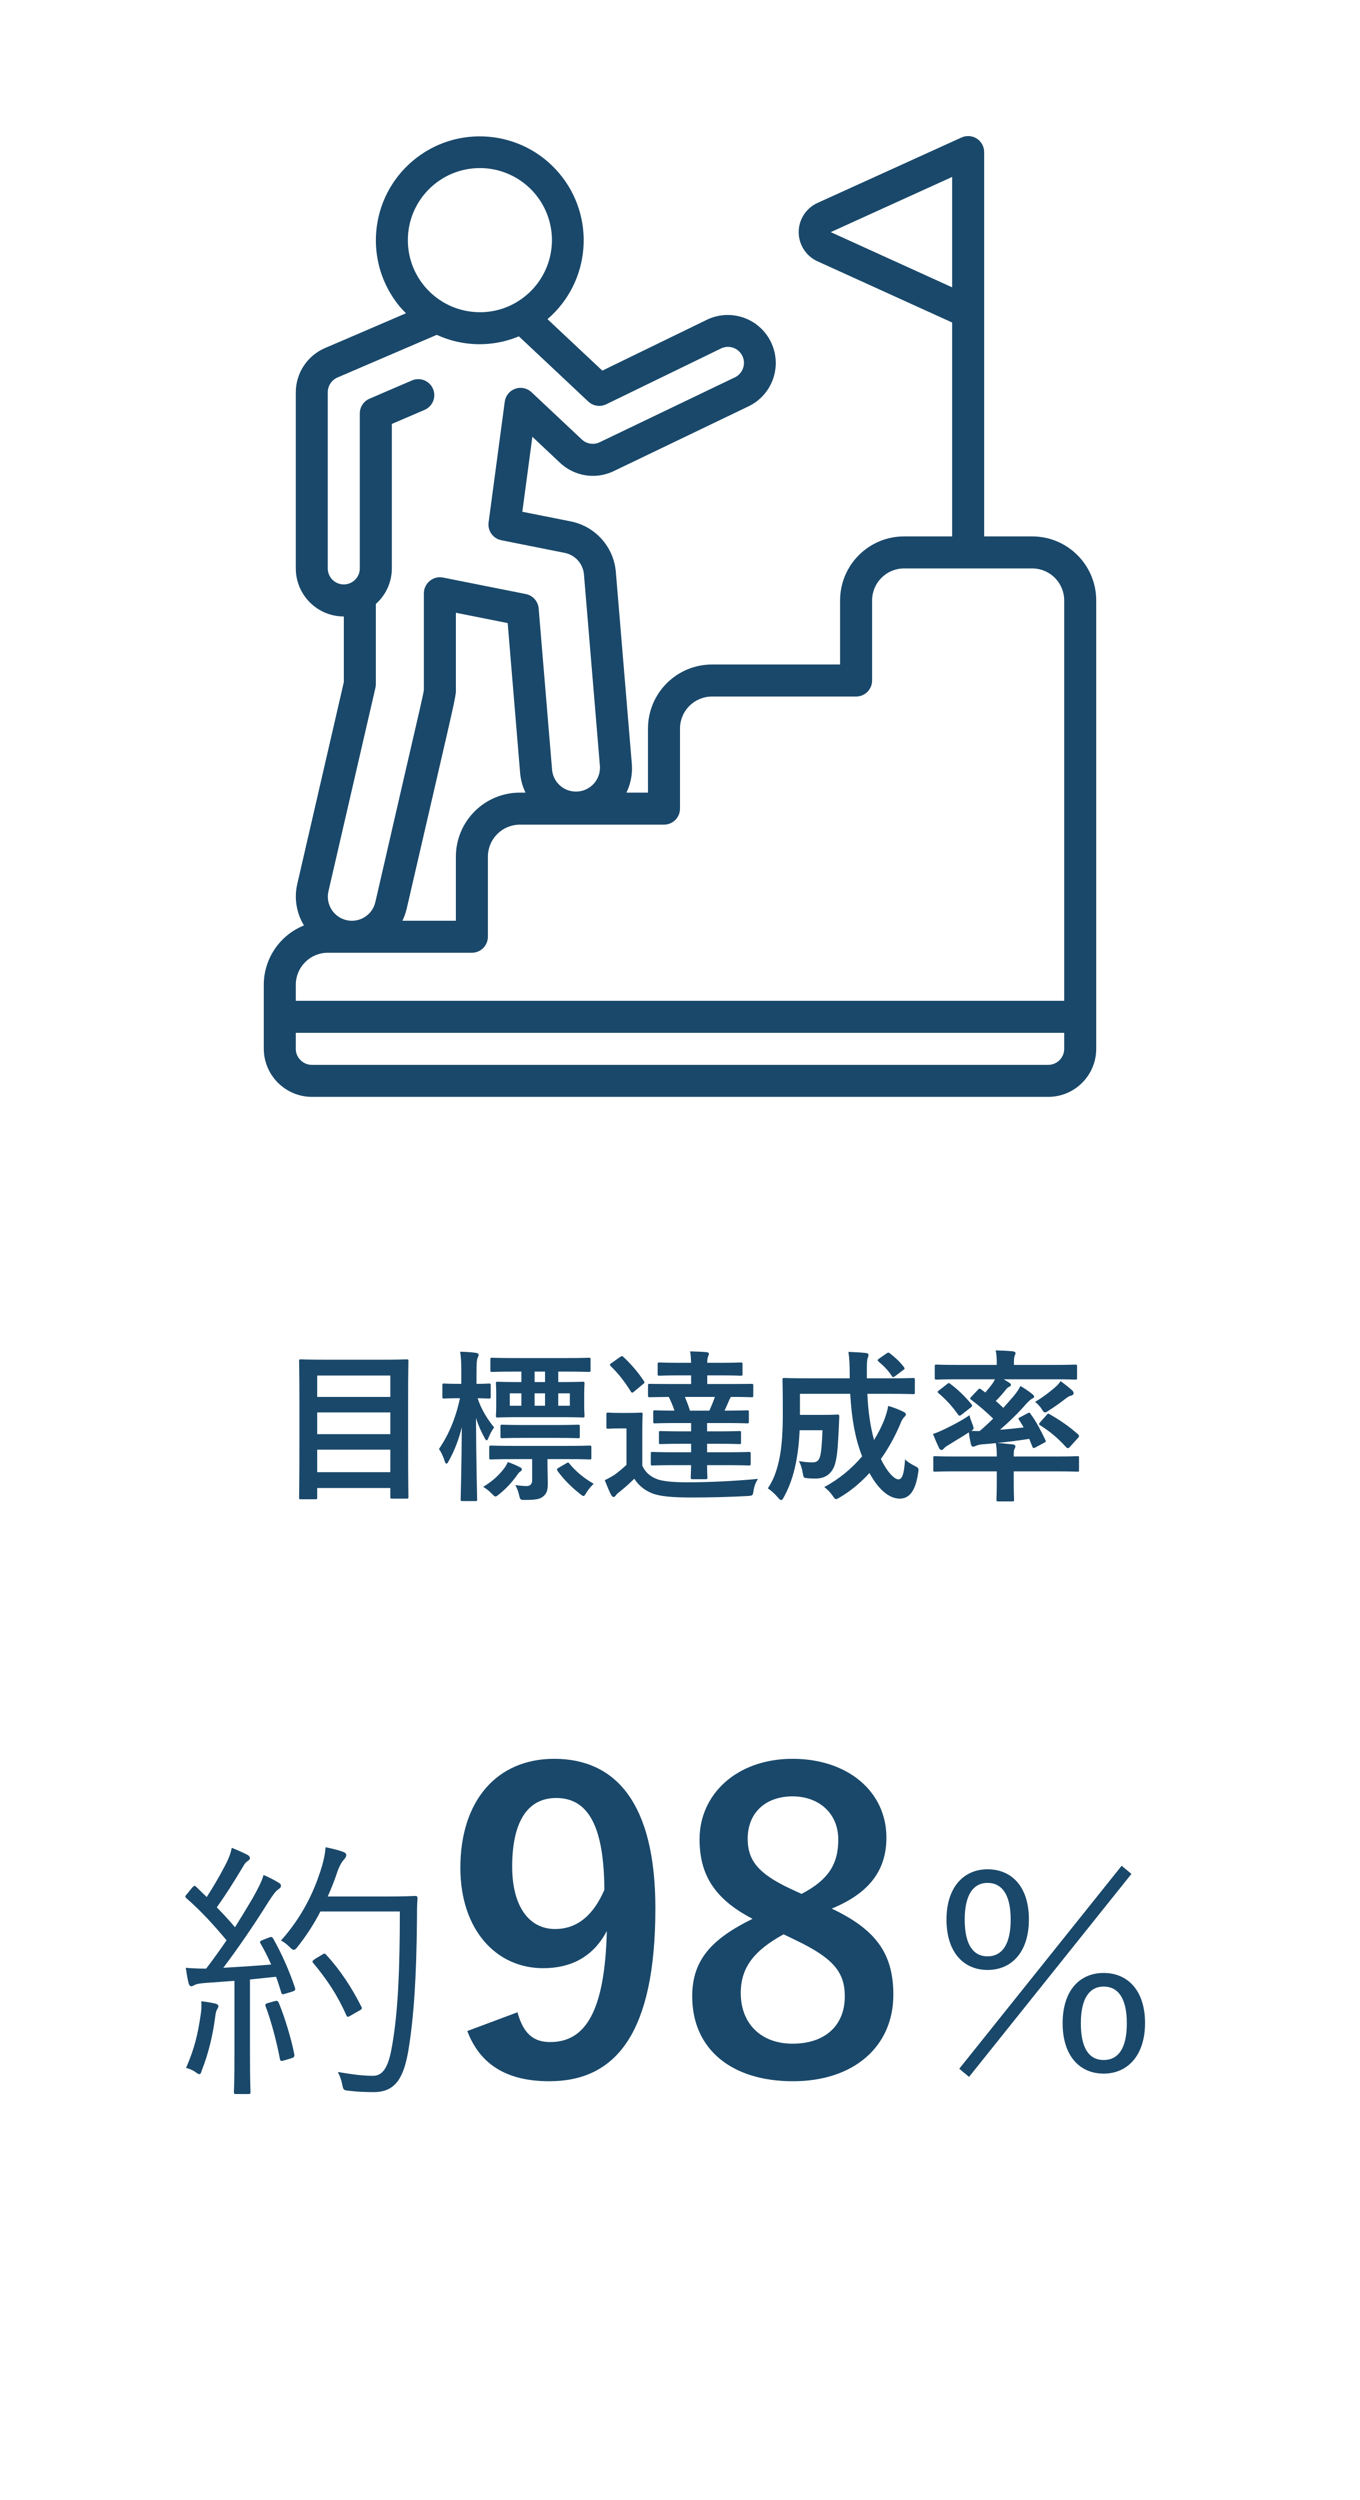 <svg width="160" height="294" viewBox="0 0 160 294" fill="none" xmlns="http://www.w3.org/2000/svg">
<path d="M0 0H160V294H0V0Z" fill="white"/>
<g clip-path="url(#clip0_7001_40329)">
<path d="M65.875 54.42C67.538 55.993 69.985 56.407 72.073 55.469L87.91 47.861C89.755 47.041 91.023 45.299 91.236 43.29C91.449 41.282 90.574 39.313 88.942 38.124C87.309 36.936 85.166 36.709 83.32 37.529L70.862 43.589L67.005 39.971C65.845 38.881 65.027 38.113 64.41 37.535C69.511 33.153 70.116 25.475 65.764 20.349C61.412 15.223 53.737 14.574 48.586 18.896C43.435 23.219 42.743 30.89 47.036 36.066C47.266 36.339 47.512 36.591 47.763 36.841C38.197 40.96 39.538 40.375 38.211 40.943C36.144 41.843 34.805 43.88 34.8 46.134V66.85C34.8 69.971 37.33 72.501 40.45 72.501V80.222L34.969 103.978C34.588 105.64 34.873 107.384 35.762 108.837C32.91 109.982 31.038 112.744 31.033 115.817V123.35C31.049 126.464 33.569 128.985 36.683 129H123.317C126.437 129 128.967 126.471 128.967 123.35V70.617C128.967 66.457 125.594 63.084 121.433 63.084H115.783V17.884C115.783 17.244 115.458 16.647 114.919 16.301C114.381 15.954 113.703 15.905 113.12 16.17L96.17 23.871C94.826 24.482 93.963 25.823 93.963 27.299C93.963 28.776 94.826 30.117 96.17 30.728L112.017 37.93V63.084H106.367C102.206 63.084 98.833 66.457 98.833 70.617V78.15H83.766C79.606 78.15 76.233 81.523 76.233 85.684V93.217H73.698C74.208 92.169 74.427 91.002 74.333 89.84L72.45 67.24C72.197 64.318 70.05 61.911 67.176 61.327L61.451 60.185L62.632 51.368L65.875 54.42ZM97.735 27.3L112.017 20.809V33.792L97.735 27.3ZM56.458 19.767C60.16 19.768 63.434 22.171 64.543 25.703C65.652 29.236 64.34 33.079 61.302 35.195C59.885 36.193 58.192 36.725 56.458 36.717C51.778 36.717 47.983 32.923 47.983 28.242C47.983 23.561 51.778 19.767 56.458 19.767ZM123.317 125.234H36.683C36.176 125.235 35.69 125.027 35.342 124.657C34.991 124.314 34.795 123.842 34.8 123.35L34.8 121.467H125.2V123.35C125.2 124.391 124.357 125.234 123.317 125.234ZM78.117 96.984C79.157 96.984 80 96.141 80 95.1V85.684C80 83.603 81.686 81.917 83.766 81.917H100.717C101.757 81.917 102.6 81.074 102.6 80.034V70.617C102.6 68.537 104.286 66.85 106.367 66.85H121.433C123.513 66.85 125.2 68.537 125.2 70.617V117.7H34.8V115.817C34.8 113.737 36.486 112.05 38.566 112.05H55.517C56.557 112.05 57.4 111.207 57.4 110.167V100.75C57.4 98.67 59.086 96.984 61.166 96.984H78.117ZM61.166 93.217C57.006 93.217 53.633 96.59 53.633 100.75V108.284H47.343C47.553 107.854 47.717 107.402 47.831 106.937L51.206 92.338C53.669 81.693 53.669 81.693 53.633 80.975V72.065L59.728 73.28L61.193 90.938C61.263 91.73 61.477 92.502 61.826 93.217H61.166ZM60.618 45.716C59.954 45.952 59.477 46.54 59.383 47.239L57.481 61.44C57.35 62.427 58.01 63.345 58.987 63.536L66.442 65.024C67.673 65.271 68.593 66.302 68.7 67.553L70.583 90.153C70.647 91.666 69.506 92.961 67.996 93.087C66.487 93.214 65.146 92.127 64.958 90.624L63.372 71.559C63.304 70.721 62.69 70.029 61.865 69.864L52.128 67.924C51.575 67.811 51 67.955 50.565 68.316C50.126 68.671 49.87 69.205 49.867 69.77V81.143C49.829 81.52 49.301 83.825 47.52 91.488L44.16 106.086C43.813 107.61 42.295 108.564 40.771 108.217C39.247 107.87 38.293 106.352 38.64 104.828L44.177 80.853C44.206 80.714 44.219 80.572 44.217 80.429V71.031C45.411 69.969 46.096 68.449 46.1 66.85V49.859L47.128 49.416L49.953 48.204C50.909 47.793 51.351 46.686 50.941 45.73C50.531 44.774 49.423 44.332 48.467 44.742L45.642 45.955L43.458 46.897C42.772 47.196 42.329 47.872 42.328 48.62V66.85C42.328 67.891 41.484 68.734 40.444 68.734C39.404 68.734 38.561 67.891 38.561 66.85V46.134C38.563 45.384 39.006 44.706 39.691 44.401L51.385 39.38C54.438 40.787 57.941 40.852 61.044 39.557C61.632 40.105 62.666 41.077 64.41 42.715L69.208 47.224C69.778 47.76 70.618 47.888 71.322 47.546L84.882 40.955C85.581 40.647 86.396 40.791 86.947 41.321C87.497 41.851 87.673 42.661 87.392 43.371C87.199 43.859 86.814 44.245 86.328 44.441L70.483 52.042C69.791 52.34 68.988 52.197 68.442 51.678L62.528 46.123C62.017 45.642 61.281 45.485 60.618 45.716V45.716Z" fill="#19486A"/>
</g>
<rect width="128" height="141" transform="translate(16 137)" fill="white"/>
<path d="M37.088 176.325C37.299 176.325 37.318 176.306 37.318 176.114V175H45.92V176.037C45.92 176.229 45.939 176.248 46.131 176.248H47.84C48.032 176.248 48.051 176.229 48.051 176.037C48.051 175.922 48.013 174.712 48.013 168.971V164.613C48.013 161.445 48.051 160.197 48.051 160.082C48.051 159.89 48.032 159.87 47.84 159.87C47.706 159.87 47.034 159.909 45.171 159.909H38.067C36.205 159.909 35.533 159.87 35.398 159.87C35.206 159.87 35.187 159.89 35.187 160.082C35.187 160.216 35.226 161.464 35.226 165.246V169.01C35.226 174.75 35.187 175.979 35.187 176.114C35.187 176.306 35.206 176.325 35.398 176.325H37.088ZM37.318 173.138V170.488H45.92V173.138H37.318ZM37.318 168.664V166.11H45.92V168.664H37.318ZM37.318 161.771H45.92V164.286H37.318V161.771ZM61.338 161.31V162.539H61.069C59.264 162.539 58.669 162.501 58.554 162.501C58.362 162.501 58.342 162.52 58.342 162.712C58.342 162.846 58.381 163.134 58.381 163.979V165.208C58.381 166.053 58.342 166.36 58.342 166.475C58.342 166.686 58.362 166.706 58.554 166.706C58.669 166.706 59.302 166.667 61.107 166.667H65.984C67.789 166.667 68.422 166.706 68.557 166.706C68.749 166.706 68.768 166.686 68.768 166.475C68.768 166.36 68.73 166.053 68.73 165.208V163.979C68.73 163.134 68.768 162.827 68.768 162.712C68.768 162.52 68.749 162.501 68.557 162.501C68.422 162.501 67.789 162.539 65.984 162.539H65.677V161.31H66.656C68.518 161.31 69.171 161.349 69.286 161.349C69.459 161.349 69.478 161.33 69.478 161.118V159.89C69.478 159.698 69.459 159.678 69.286 159.678C69.171 159.678 68.518 159.717 66.656 159.717H60.512C58.65 159.717 58.016 159.678 57.901 159.678C57.709 159.678 57.69 159.698 57.69 159.89V161.118C57.69 161.33 57.709 161.349 57.901 161.349C58.016 161.349 58.65 161.31 60.512 161.31H61.338ZM67.04 165.323H65.677V163.864H67.04V165.323ZM59.974 165.323V163.864H61.338V165.323H59.974ZM62.893 163.864H64.122V165.323H62.893V163.864ZM64.122 162.539H62.893V161.31H64.122V162.539ZM54.118 164.44C53.6 166.821 52.794 168.722 51.642 170.411C51.872 170.718 52.141 171.275 52.314 171.832C52.371 172.043 52.448 172.139 52.525 172.139C52.602 172.139 52.698 172.024 52.794 171.813C53.466 170.622 53.965 169.317 54.33 167.858C54.31 172.293 54.195 176.037 54.195 176.325C54.195 176.517 54.214 176.536 54.406 176.536H55.942C56.115 176.536 56.134 176.517 56.134 176.325C56.134 176.018 56.019 171.851 56 166.763C56.269 167.646 56.634 168.414 57.018 169.125C57.114 169.317 57.19 169.394 57.248 169.394C57.344 169.394 57.402 169.259 57.498 169.029C57.67 168.606 57.882 168.203 58.131 167.877C57.344 166.917 56.595 165.707 56.192 164.44C57.075 164.459 57.402 164.478 57.498 164.478C57.709 164.478 57.728 164.459 57.728 164.267V162.923C57.728 162.731 57.709 162.712 57.498 162.712C57.382 162.712 57.056 162.75 56.058 162.75V161.522C56.058 160.254 56.096 159.947 56.192 159.698C56.25 159.563 56.307 159.467 56.307 159.314C56.307 159.198 56.173 159.141 56 159.102C55.405 159.026 54.848 158.987 54.138 158.968C54.253 159.736 54.272 160.389 54.272 161.541V162.75H53.984C52.736 162.75 52.371 162.712 52.256 162.712C52.064 162.712 52.045 162.731 52.045 162.923V164.267C52.045 164.459 52.064 164.478 52.256 164.478C52.371 164.478 52.736 164.44 53.984 164.44H54.118ZM62.605 171.602V174.098C62.605 174.501 62.394 174.77 61.971 174.77C61.626 174.77 61.184 174.731 60.627 174.654C60.819 175 60.973 175.403 61.069 175.826C61.203 176.402 61.203 176.402 61.779 176.402C63.008 176.402 63.507 176.306 63.872 176.018C64.314 175.672 64.448 175.269 64.448 174.482C64.448 173.79 64.41 173.022 64.41 172.274V171.602H66.733C68.614 171.602 69.267 171.64 69.363 171.64C69.555 171.64 69.574 171.621 69.574 171.429V170.238C69.574 170.027 69.555 170.008 69.363 170.008C69.267 170.008 68.614 170.046 66.733 170.046H60.397C58.534 170.046 57.901 170.008 57.786 170.008C57.574 170.008 57.555 170.027 57.555 170.238V171.429C57.555 171.621 57.574 171.64 57.786 171.64C57.901 171.64 58.534 171.602 60.397 171.602H62.605ZM65.581 169.106C67.309 169.106 67.885 169.144 68 169.144C68.192 169.144 68.211 169.125 68.211 168.933V167.762C68.211 167.57 68.192 167.55 68 167.55C67.885 167.55 67.309 167.589 65.581 167.589H61.491C59.802 167.589 59.206 167.55 59.091 167.55C58.899 167.55 58.88 167.57 58.88 167.762V168.933C58.88 169.125 58.899 169.144 59.091 169.144C59.206 169.144 59.802 169.106 61.491 169.106H65.581ZM56.845 174.866C57.152 175.038 57.536 175.326 57.843 175.653C58.074 175.883 58.17 175.998 58.285 175.998C58.4 175.998 58.515 175.902 58.726 175.73C59.648 174.981 60.205 174.347 60.838 173.483C60.973 173.272 61.069 173.157 61.222 173.061C61.338 172.984 61.395 172.888 61.395 172.792C61.395 172.696 61.338 172.638 61.184 172.562C60.742 172.331 60.243 172.12 59.744 171.947C59.59 172.293 59.437 172.542 59.245 172.773C58.688 173.502 57.92 174.213 56.845 174.866ZM65.715 172.619C65.485 172.773 65.485 172.811 65.6 173.003C66.33 174.002 67.213 174.885 68.211 175.672C68.422 175.845 68.557 175.941 68.653 175.941C68.749 175.941 68.845 175.806 69.018 175.499C69.267 175.115 69.536 174.789 69.843 174.501C68.672 173.829 67.712 173.022 66.982 172.12C66.867 171.966 66.829 171.966 66.618 172.101L65.715 172.619ZM81.306 172.312C81.286 173.234 81.267 173.637 81.267 173.752C81.267 173.944 81.286 173.963 81.478 173.963H83.014C83.206 173.963 83.226 173.944 83.226 173.752C83.226 173.656 83.187 173.195 83.187 172.312H85.472C87.334 172.312 87.968 172.35 88.083 172.35C88.294 172.35 88.314 172.331 88.314 172.139V170.968C88.314 170.776 88.294 170.757 88.083 170.757C87.968 170.757 87.334 170.795 85.472 170.795H83.187V169.797H84.55C86.278 169.797 86.854 169.835 86.97 169.835C87.162 169.835 87.181 169.816 87.181 169.624V168.491C87.181 168.318 87.162 168.299 86.97 168.299C86.854 168.299 86.278 168.338 84.55 168.338H83.187V167.358H85.299C87.142 167.358 87.776 167.397 87.891 167.397C88.083 167.397 88.102 167.378 88.102 167.166V166.072C88.102 165.88 88.083 165.861 87.891 165.861C87.776 165.861 87.142 165.899 85.299 165.899H85.242C85.453 165.438 85.664 164.978 85.837 164.555C85.875 164.478 85.933 164.382 85.99 164.286C87.68 164.286 88.294 164.325 88.41 164.325C88.602 164.325 88.621 164.306 88.621 164.114V162.962C88.621 162.77 88.602 162.75 88.41 162.75C88.294 162.75 87.642 162.77 85.76 162.77H83.206V161.752H84.666C86.432 161.752 87.008 161.79 87.123 161.79C87.334 161.79 87.354 161.771 87.354 161.579V160.446C87.354 160.254 87.334 160.235 87.123 160.235C87.008 160.235 86.432 160.274 84.666 160.274H83.206C83.206 159.89 83.245 159.678 83.302 159.544C83.341 159.429 83.398 159.333 83.398 159.218C83.398 159.122 83.322 159.045 83.149 159.026C82.63 158.968 81.805 158.949 81.19 158.93C81.267 159.371 81.286 159.755 81.306 160.274H80.077C78.31 160.274 77.696 160.235 77.581 160.235C77.389 160.235 77.37 160.254 77.37 160.446V161.579C77.37 161.771 77.389 161.79 77.581 161.79C77.696 161.79 78.31 161.752 80.077 161.752H81.306V162.77H79.098C77.216 162.77 76.563 162.75 76.448 162.75C76.256 162.75 76.237 162.77 76.237 162.962V164.114C76.237 164.306 76.256 164.325 76.448 164.325C76.544 164.325 77.139 164.306 78.675 164.286C78.925 164.766 79.155 165.323 79.347 165.899C77.754 165.899 77.158 165.861 77.062 165.861C76.87 165.861 76.851 165.88 76.851 166.072V167.166C76.851 167.378 76.87 167.397 77.062 167.397C77.178 167.397 77.792 167.358 79.635 167.358H81.306V168.338H80.173C78.445 168.338 77.85 168.299 77.734 168.299C77.542 168.299 77.523 168.318 77.523 168.491V169.624C77.523 169.816 77.542 169.835 77.734 169.835C77.85 169.835 78.445 169.797 80.173 169.797H81.306V170.795H79.366C77.504 170.795 76.89 170.757 76.774 170.757C76.582 170.757 76.563 170.776 76.563 170.968V172.139C76.563 172.331 76.582 172.35 76.774 172.35C76.89 172.35 77.504 172.312 79.366 172.312H81.306ZM84.109 164.286C83.917 164.824 83.706 165.342 83.456 165.899H81.171C80.998 165.342 80.787 164.786 80.576 164.286H84.109ZM75.565 168.184C75.565 166.994 75.603 166.456 75.603 166.341C75.603 166.149 75.584 166.13 75.411 166.13C75.296 166.13 74.989 166.168 73.99 166.168H72.915C71.917 166.168 71.667 166.13 71.571 166.13C71.36 166.13 71.341 166.149 71.341 166.341V167.8C71.341 168.011 71.36 168.03 71.571 168.03C71.667 168.03 71.917 167.992 72.915 167.992H73.702V172.274C73.242 172.715 72.704 173.157 72.243 173.483C71.859 173.714 71.629 173.848 71.149 174.078C71.418 174.77 71.629 175.288 71.898 175.806C71.974 175.941 72.07 176.056 72.166 176.056C72.282 176.056 72.358 175.998 72.454 175.864C72.55 175.73 72.666 175.614 72.877 175.461C73.568 174.904 74.086 174.443 74.624 173.906C75.142 174.712 75.814 175.25 76.698 175.614C77.619 175.998 79.251 176.114 81.229 176.114C83.226 176.114 85.568 176.075 87.949 175.941C88.563 175.902 88.563 175.902 88.659 175.288C88.736 174.77 88.909 174.328 89.178 173.925C86.317 174.194 83.322 174.328 80.864 174.328C79.194 174.328 78.003 174.213 77.312 173.963C76.544 173.656 75.949 173.214 75.565 172.37V168.184ZM71.936 160.312C71.725 160.446 71.706 160.504 71.84 160.658C72.685 161.464 73.491 162.482 74.202 163.634C74.259 163.73 74.317 163.787 74.374 163.787C74.432 163.787 74.509 163.73 74.605 163.653L75.642 162.789C75.853 162.635 75.853 162.578 75.757 162.424C75.046 161.349 74.221 160.408 73.338 159.582C73.203 159.448 73.146 159.467 72.934 159.602L71.936 160.312ZM104.864 163.922C106.669 163.922 107.302 163.96 107.418 163.96C107.61 163.96 107.629 163.941 107.629 163.749V162.29C107.629 162.078 107.61 162.059 107.418 162.059C107.302 162.059 106.669 162.098 104.864 162.098H101.984V161.637C101.965 160.35 102.003 159.947 102.08 159.717C102.118 159.621 102.176 159.506 102.176 159.352C102.176 159.237 102.08 159.141 101.888 159.122C101.197 159.045 100.544 159.026 99.814 158.987C99.949 159.947 99.949 160.408 99.968 161.694V162.098H94.861C93.037 162.098 92.403 162.059 92.288 162.059C92.077 162.059 92.058 162.078 92.058 162.29C92.058 162.405 92.096 163.538 92.096 166.149C92.096 168.261 92 169.605 91.827 170.795C91.597 172.235 91.213 173.752 90.33 175.038C90.694 175.269 91.155 175.691 91.52 176.114C91.693 176.325 91.808 176.421 91.904 176.421C92 176.421 92.096 176.306 92.23 176.056C93.075 174.501 93.478 172.984 93.728 171.563C93.901 170.603 94.016 169.528 94.074 168.203H96.762C96.704 169.739 96.627 170.795 96.474 171.294C96.32 171.87 95.994 171.986 95.552 171.986C95.072 171.986 94.669 171.947 93.978 171.832C94.189 172.178 94.342 172.658 94.438 173.214C94.534 173.81 94.554 173.81 94.995 173.848C95.341 173.886 95.629 173.886 95.974 173.886C97.126 173.886 97.856 173.291 98.202 172.293C98.49 171.39 98.547 170.354 98.643 168.722C98.682 168.146 98.701 167.339 98.739 166.61C98.739 166.398 98.701 166.36 98.509 166.36C98.394 166.36 98.048 166.398 96.877 166.398H94.112V163.922H100.026C100.198 166.936 100.621 169.221 101.427 171.275C100.218 172.696 98.72 173.963 96.973 174.885C97.299 175.134 97.645 175.461 97.952 175.902C98.144 176.19 98.24 176.306 98.355 176.306C98.451 176.306 98.586 176.229 98.816 176.094C100.122 175.326 101.274 174.347 102.291 173.234C103.251 175.019 104.518 176.248 105.843 176.248C107.014 176.248 107.706 175.307 108.013 173.253C108.109 172.658 108.109 172.658 107.552 172.37C107.149 172.158 106.726 171.909 106.477 171.621C106.362 173.406 106.131 173.982 105.69 173.982C105.21 173.982 104.326 173.061 103.635 171.582C104.499 170.373 105.229 169.048 105.824 167.685C106.054 167.109 106.17 166.878 106.304 166.744C106.438 166.59 106.573 166.475 106.573 166.341C106.573 166.226 106.477 166.13 106.285 166.034C105.862 165.822 105.171 165.534 104.499 165.342C104.384 165.995 104.192 166.552 103.981 167.109C103.674 167.858 103.29 168.606 102.829 169.355C102.406 167.819 102.138 166.072 102.042 163.922H104.864ZM103.405 159.794C103.309 159.87 103.251 159.909 103.251 159.966C103.251 160.024 103.29 160.062 103.366 160.139C103.904 160.581 104.461 161.118 104.922 161.829C104.979 161.906 105.018 161.963 105.075 161.963C105.133 161.963 105.21 161.906 105.325 161.829L106.246 161.138C106.458 161.003 106.458 160.926 106.342 160.773C105.843 160.12 105.248 159.582 104.691 159.16C104.538 159.045 104.48 159.045 104.288 159.179L103.405 159.794ZM117.056 162.213C116.96 162.405 116.864 162.578 116.768 162.712C116.499 163.077 116.211 163.422 115.923 163.768L115.405 163.384C115.251 163.269 115.194 163.288 115.021 163.48L114.234 164.306C114.157 164.382 114.138 164.421 114.138 164.478C114.138 164.517 114.176 164.574 114.272 164.632C115.194 165.323 116.096 166.11 116.845 166.84C116.326 167.339 115.808 167.838 115.251 168.299C114.906 168.318 114.598 168.28 114.272 168.28C114.464 168.146 114.541 168.088 114.541 167.954C114.541 167.858 114.483 167.723 114.406 167.493C114.253 167.109 114.118 166.744 114.061 166.437C113.082 167.109 111.949 167.685 111.027 168.126C110.662 168.299 110.24 168.491 109.76 168.645C109.971 169.182 110.259 169.854 110.509 170.354C110.586 170.488 110.682 170.526 110.778 170.526C110.874 170.526 110.989 170.43 111.066 170.334C111.162 170.2 111.392 170.046 111.642 169.912C112.486 169.374 113.235 168.952 113.984 168.453C114.042 168.971 114.118 169.413 114.234 169.874C114.291 170.046 114.349 170.142 114.464 170.142C114.579 170.142 114.656 170.104 114.752 170.066C114.886 170.008 115.117 169.912 115.443 169.874C116.019 169.835 116.576 169.778 117.152 169.72C117.248 170.2 117.267 170.565 117.267 171.294H112.39C110.682 171.294 110.106 171.256 109.99 171.256C109.818 171.256 109.798 171.275 109.798 171.467V172.869C109.798 173.061 109.818 173.08 109.99 173.08C110.106 173.08 110.682 173.042 112.39 173.042H117.267V174.328C117.267 175.634 117.229 176.248 117.229 176.363C117.229 176.555 117.248 176.574 117.44 176.574H119.091C119.283 176.574 119.302 176.555 119.302 176.363C119.302 176.248 119.264 175.634 119.264 174.328V173.042H124.352C126.061 173.042 126.637 173.08 126.752 173.08C126.944 173.08 126.944 173.061 126.944 172.869V171.467C126.944 171.275 126.944 171.256 126.752 171.256C126.637 171.256 126.061 171.294 124.352 171.294H119.264C119.264 170.853 119.264 170.603 119.341 170.43C119.418 170.277 119.456 170.238 119.456 170.104C119.456 169.97 119.341 169.893 119.168 169.874C118.554 169.816 117.958 169.739 117.325 169.701C118.496 169.586 119.706 169.432 121.088 169.221L121.434 170.085C121.51 170.315 121.587 170.354 121.798 170.238L122.835 169.682C123.066 169.566 123.066 169.528 122.989 169.355C122.47 168.28 121.914 167.186 121.242 166.283C121.146 166.13 121.126 166.091 120.934 166.187L120.032 166.667C119.782 166.782 119.782 166.821 119.878 166.974C120.07 167.262 120.262 167.57 120.435 167.877C119.437 167.992 118.515 168.088 117.651 168.146C118.746 167.205 119.84 166.13 120.742 165.093C121.107 164.709 121.242 164.594 121.414 164.498C121.549 164.44 121.664 164.363 121.664 164.267C121.664 164.171 121.626 164.114 121.453 163.96C121.165 163.71 120.493 163.25 120.051 163C119.84 163.422 119.629 163.73 119.302 164.133C118.918 164.574 118.496 165.074 118.035 165.573C117.766 165.323 117.478 165.035 117.152 164.766C117.594 164.325 117.978 163.883 118.323 163.442C118.477 163.25 118.592 163.154 118.726 163.096C118.842 163.038 118.938 162.962 118.938 162.885C118.938 162.77 118.88 162.712 118.707 162.597C118.515 162.462 118.304 162.347 118.074 162.213H124.045C125.792 162.213 126.368 162.251 126.483 162.251C126.694 162.251 126.714 162.232 126.714 162.04V160.715C126.714 160.504 126.694 160.485 126.483 160.485C126.368 160.485 125.792 160.523 124.045 160.523H119.283C119.283 159.89 119.302 159.659 119.36 159.486C119.418 159.352 119.475 159.237 119.475 159.141C119.475 159.026 119.36 158.949 119.187 158.93C118.496 158.853 117.843 158.834 117.133 158.814C117.248 159.275 117.267 159.755 117.267 160.523H112.64C110.893 160.523 110.317 160.485 110.182 160.485C109.99 160.485 109.971 160.504 109.971 160.715V162.04C109.971 162.232 109.99 162.251 110.182 162.251C110.317 162.251 110.893 162.213 112.64 162.213H117.056ZM122.374 167.262C122.298 167.358 122.24 167.416 122.24 167.474C122.24 167.531 122.298 167.57 122.374 167.627C123.565 168.376 124.467 169.144 125.408 170.181C125.504 170.277 125.562 170.315 125.619 170.315C125.696 170.315 125.773 170.277 125.869 170.162L126.848 169.086C126.925 168.99 126.944 168.933 126.944 168.875C126.944 168.818 126.906 168.779 126.848 168.702C125.715 167.704 124.774 167.07 123.488 166.322C123.315 166.226 123.277 166.226 123.142 166.398L122.374 167.262ZM124.774 162.424C124.563 162.789 124.256 163.038 124.045 163.23C123.315 163.845 122.643 164.363 121.779 164.862C122.029 165.093 122.336 165.362 122.547 165.707C122.72 165.995 122.816 166.11 122.95 166.11C123.066 166.11 123.2 166.014 123.43 165.861C124.122 165.419 124.794 164.939 125.35 164.498C125.6 164.306 125.773 164.19 126.022 164.133C126.195 164.094 126.31 163.979 126.31 163.883C126.31 163.768 126.291 163.672 126.157 163.538C125.677 163.096 125.312 162.827 124.774 162.424ZM110.47 163.518C110.278 163.672 110.259 163.71 110.413 163.845C111.277 164.574 112.006 165.362 112.736 166.398C112.832 166.533 112.928 166.533 113.12 166.379L114.176 165.554C114.406 165.381 114.406 165.304 114.291 165.15C113.542 164.229 112.698 163.422 111.795 162.75C111.661 162.616 111.622 162.616 111.43 162.77L110.47 163.518Z" fill="#19486A"/>
<path d="M30.976 228.128C30.56 228.288 30.528 228.352 30.656 228.576C31.104 229.344 31.52 230.176 31.904 231.04C30.016 231.2 28.032 231.328 26.272 231.424C28.032 229.088 29.856 226.432 31.616 223.616C32.16 222.784 32.416 222.432 32.736 222.208C32.928 222.08 33.056 221.952 33.056 221.792C33.056 221.632 32.992 221.536 32.768 221.408C32.256 221.088 31.616 220.768 31.008 220.512C30.816 221.184 30.496 221.856 29.728 223.232C29.088 224.32 28.384 225.472 27.648 226.656C26.944 225.824 26.24 225.056 25.504 224.32C26.592 222.784 27.424 221.472 28.576 219.552C28.768 219.2 28.928 219.008 29.12 218.88C29.28 218.784 29.408 218.656 29.408 218.528C29.408 218.4 29.312 218.24 29.056 218.112C28.544 217.856 27.84 217.536 27.264 217.312C27.168 217.824 27.008 218.4 26.432 219.488C25.76 220.768 25.12 221.856 24.32 223.104L23.104 221.92C22.912 221.728 22.848 221.728 22.592 222.016L22.048 222.688C21.76 223.008 21.728 223.072 21.952 223.264C23.68 224.768 25.152 226.4 26.656 228.192C25.888 229.312 25.088 230.432 24.256 231.52H23.872C23.296 231.52 22.528 231.488 21.856 231.424C21.952 232.064 22.048 232.704 22.176 233.184C22.24 233.44 22.336 233.6 22.496 233.6C22.624 233.6 22.72 233.536 22.848 233.472C23.072 233.344 23.328 233.28 24.064 233.216L27.584 232.96V241.376C27.584 244.864 27.52 245.856 27.52 246.048C27.52 246.24 27.552 246.272 27.776 246.272H29.216C29.44 246.272 29.472 246.24 29.472 246.048C29.472 245.888 29.408 244.864 29.408 241.376V232.8L32.48 232.48C32.704 233.088 32.896 233.728 33.088 234.336C33.152 234.56 33.216 234.592 33.6 234.464L34.336 234.24C34.752 234.112 34.784 234.016 34.688 233.728C34.08 231.904 33.184 229.824 32.128 227.968C32 227.776 31.904 227.744 31.552 227.904L30.976 228.128ZM38.56 223.04C38.976 222.08 39.36 221.152 39.648 220.256C39.904 219.456 40.256 218.912 40.448 218.72C40.704 218.432 40.736 218.336 40.736 218.144C40.736 217.984 40.576 217.856 40.288 217.76C39.84 217.6 39.136 217.408 38.304 217.248C38.24 218.144 38.016 219.072 37.696 220.064C36.896 222.496 35.616 225.344 33.056 228.224C33.408 228.384 33.76 228.672 34.08 228.992C34.304 229.216 34.432 229.312 34.56 229.312C34.688 229.312 34.816 229.216 35.008 228.96C36.096 227.584 36.992 226.176 37.696 224.8H47.04C47.04 231.776 46.816 236.608 46.144 240.512C45.792 242.592 45.28 244.128 43.904 244.128C42.72 244.128 41.664 244 39.744 243.68C39.968 244.096 40.16 244.608 40.256 245.12C40.384 245.792 40.416 245.824 41.056 245.888C42.08 246.016 43.168 246.048 44.032 246.048C46.528 246.016 47.488 244.352 48.032 241.216C48.704 237.184 48.992 232.448 49.056 225.696C49.056 224.896 49.056 224.064 49.12 223.264C49.12 223.04 49.056 222.976 48.832 222.976C48.64 222.976 47.872 223.04 45.376 223.04H38.56ZM37.088 230.368C36.704 230.624 36.704 230.688 36.864 230.88C38.432 232.768 39.68 234.592 40.736 236.992C40.864 237.248 40.928 237.248 41.344 236.992L42.24 236.48C42.592 236.288 42.624 236.224 42.496 235.968C41.44 233.856 40.032 231.68 38.368 229.888C38.24 229.728 38.176 229.696 37.888 229.888L37.088 230.368ZM25.696 235.936C25.696 235.808 25.568 235.68 25.248 235.616C24.832 235.52 24.256 235.424 23.68 235.36C23.712 235.872 23.712 236.288 23.616 236.896C23.264 239.296 22.88 240.928 21.888 243.2C22.176 243.264 22.688 243.456 22.976 243.68C23.2 243.84 23.36 243.936 23.456 243.936C23.584 243.936 23.648 243.808 23.744 243.488C24.544 241.44 25.024 239.392 25.312 237.248C25.376 236.704 25.44 236.48 25.536 236.32C25.6 236.192 25.696 236.096 25.696 235.936ZM31.584 235.552C31.2 235.648 31.168 235.744 31.264 236C31.872 237.568 32.576 240.224 32.928 242.144C32.992 242.4 33.024 242.432 33.472 242.304L34.24 242.08C34.624 241.952 34.656 241.856 34.624 241.6C34.272 239.776 33.472 237.152 32.8 235.552C32.672 235.296 32.608 235.264 32.256 235.36L31.584 235.552ZM54.976 238.864C56.464 242.8 59.632 244.768 64.624 244.768C72.496 244.768 77.104 239.056 77.104 224.416C77.104 212.08 72.448 206.848 65.2 206.848C58.48 206.848 54.16 211.744 54.16 219.664C54.16 226.912 58.336 231.472 63.904 231.472C67.264 231.472 69.808 230.08 71.392 227.104C71.152 236.704 68.8 240.16 64.72 240.16C62.704 240.16 61.552 239.104 60.88 236.656L54.976 238.864ZM71.104 222.256C69.808 225.232 67.936 226.864 65.296 226.864C62.224 226.864 60.256 224.176 60.256 219.52C60.256 214.528 61.888 211.456 65.44 211.456C69.376 211.456 71.056 215.104 71.104 222.256ZM97.852 224.464C102.172 222.688 104.284 220.048 104.284 216.112C104.284 210.688 99.724 206.848 93.244 206.848C86.668 206.848 82.3 211.024 82.3 216.304C82.3 220.384 83.98 223.312 88.54 225.664C83.644 228.064 81.436 230.56 81.436 234.784C81.436 240.976 86.044 244.768 93.292 244.768C100.444 244.768 105.1 240.688 105.1 234.592C105.1 229.84 103.132 226.96 97.852 224.464ZM92.956 222.112C89.164 220.336 87.964 218.752 87.964 216.256C87.964 213.136 90.124 211.264 93.244 211.264C96.316 211.264 98.62 213.232 98.62 216.352C98.62 219.184 97.516 221.056 94.3 222.736L92.956 222.112ZM93.58 228.16C97.996 230.272 99.388 231.904 99.388 234.784C99.388 238.24 97.036 240.352 93.244 240.352C89.5 240.352 87.148 237.952 87.148 234.4C87.148 231.328 88.78 229.36 92.188 227.488L93.58 228.16ZM114.007 244.256L133.111 220.384L131.959 219.424L112.855 243.296L114.007 244.256ZM116.183 219.84C113.399 219.84 111.351 221.92 111.351 225.76C111.351 229.632 113.399 231.68 116.183 231.68C118.999 231.68 121.047 229.6 121.047 225.728C121.047 221.856 118.999 219.84 116.183 219.84ZM116.183 221.44C117.879 221.44 118.903 222.816 118.903 225.76C118.903 228.736 117.847 230.08 116.183 230.08C114.519 230.08 113.495 228.736 113.495 225.76C113.495 222.816 114.519 221.44 116.183 221.44ZM129.847 232.032C127.031 232.032 125.015 234.08 125.015 237.952C125.015 241.792 127.031 243.872 129.847 243.872C132.631 243.872 134.711 241.76 134.711 237.92C134.711 234.048 132.631 232.032 129.847 232.032ZM129.847 233.632C131.543 233.632 132.567 235.008 132.567 237.952C132.567 240.928 131.543 242.272 129.847 242.272C128.151 242.272 127.159 240.928 127.159 237.952C127.159 235.008 128.183 233.632 129.847 233.632Z" fill="#19486A"/>
<defs>
<clipPath id="clip0_7001_40329">
<rect width="113" height="113" fill="white" transform="translate(23.5 16)"/>
</clipPath>
</defs>
</svg>
